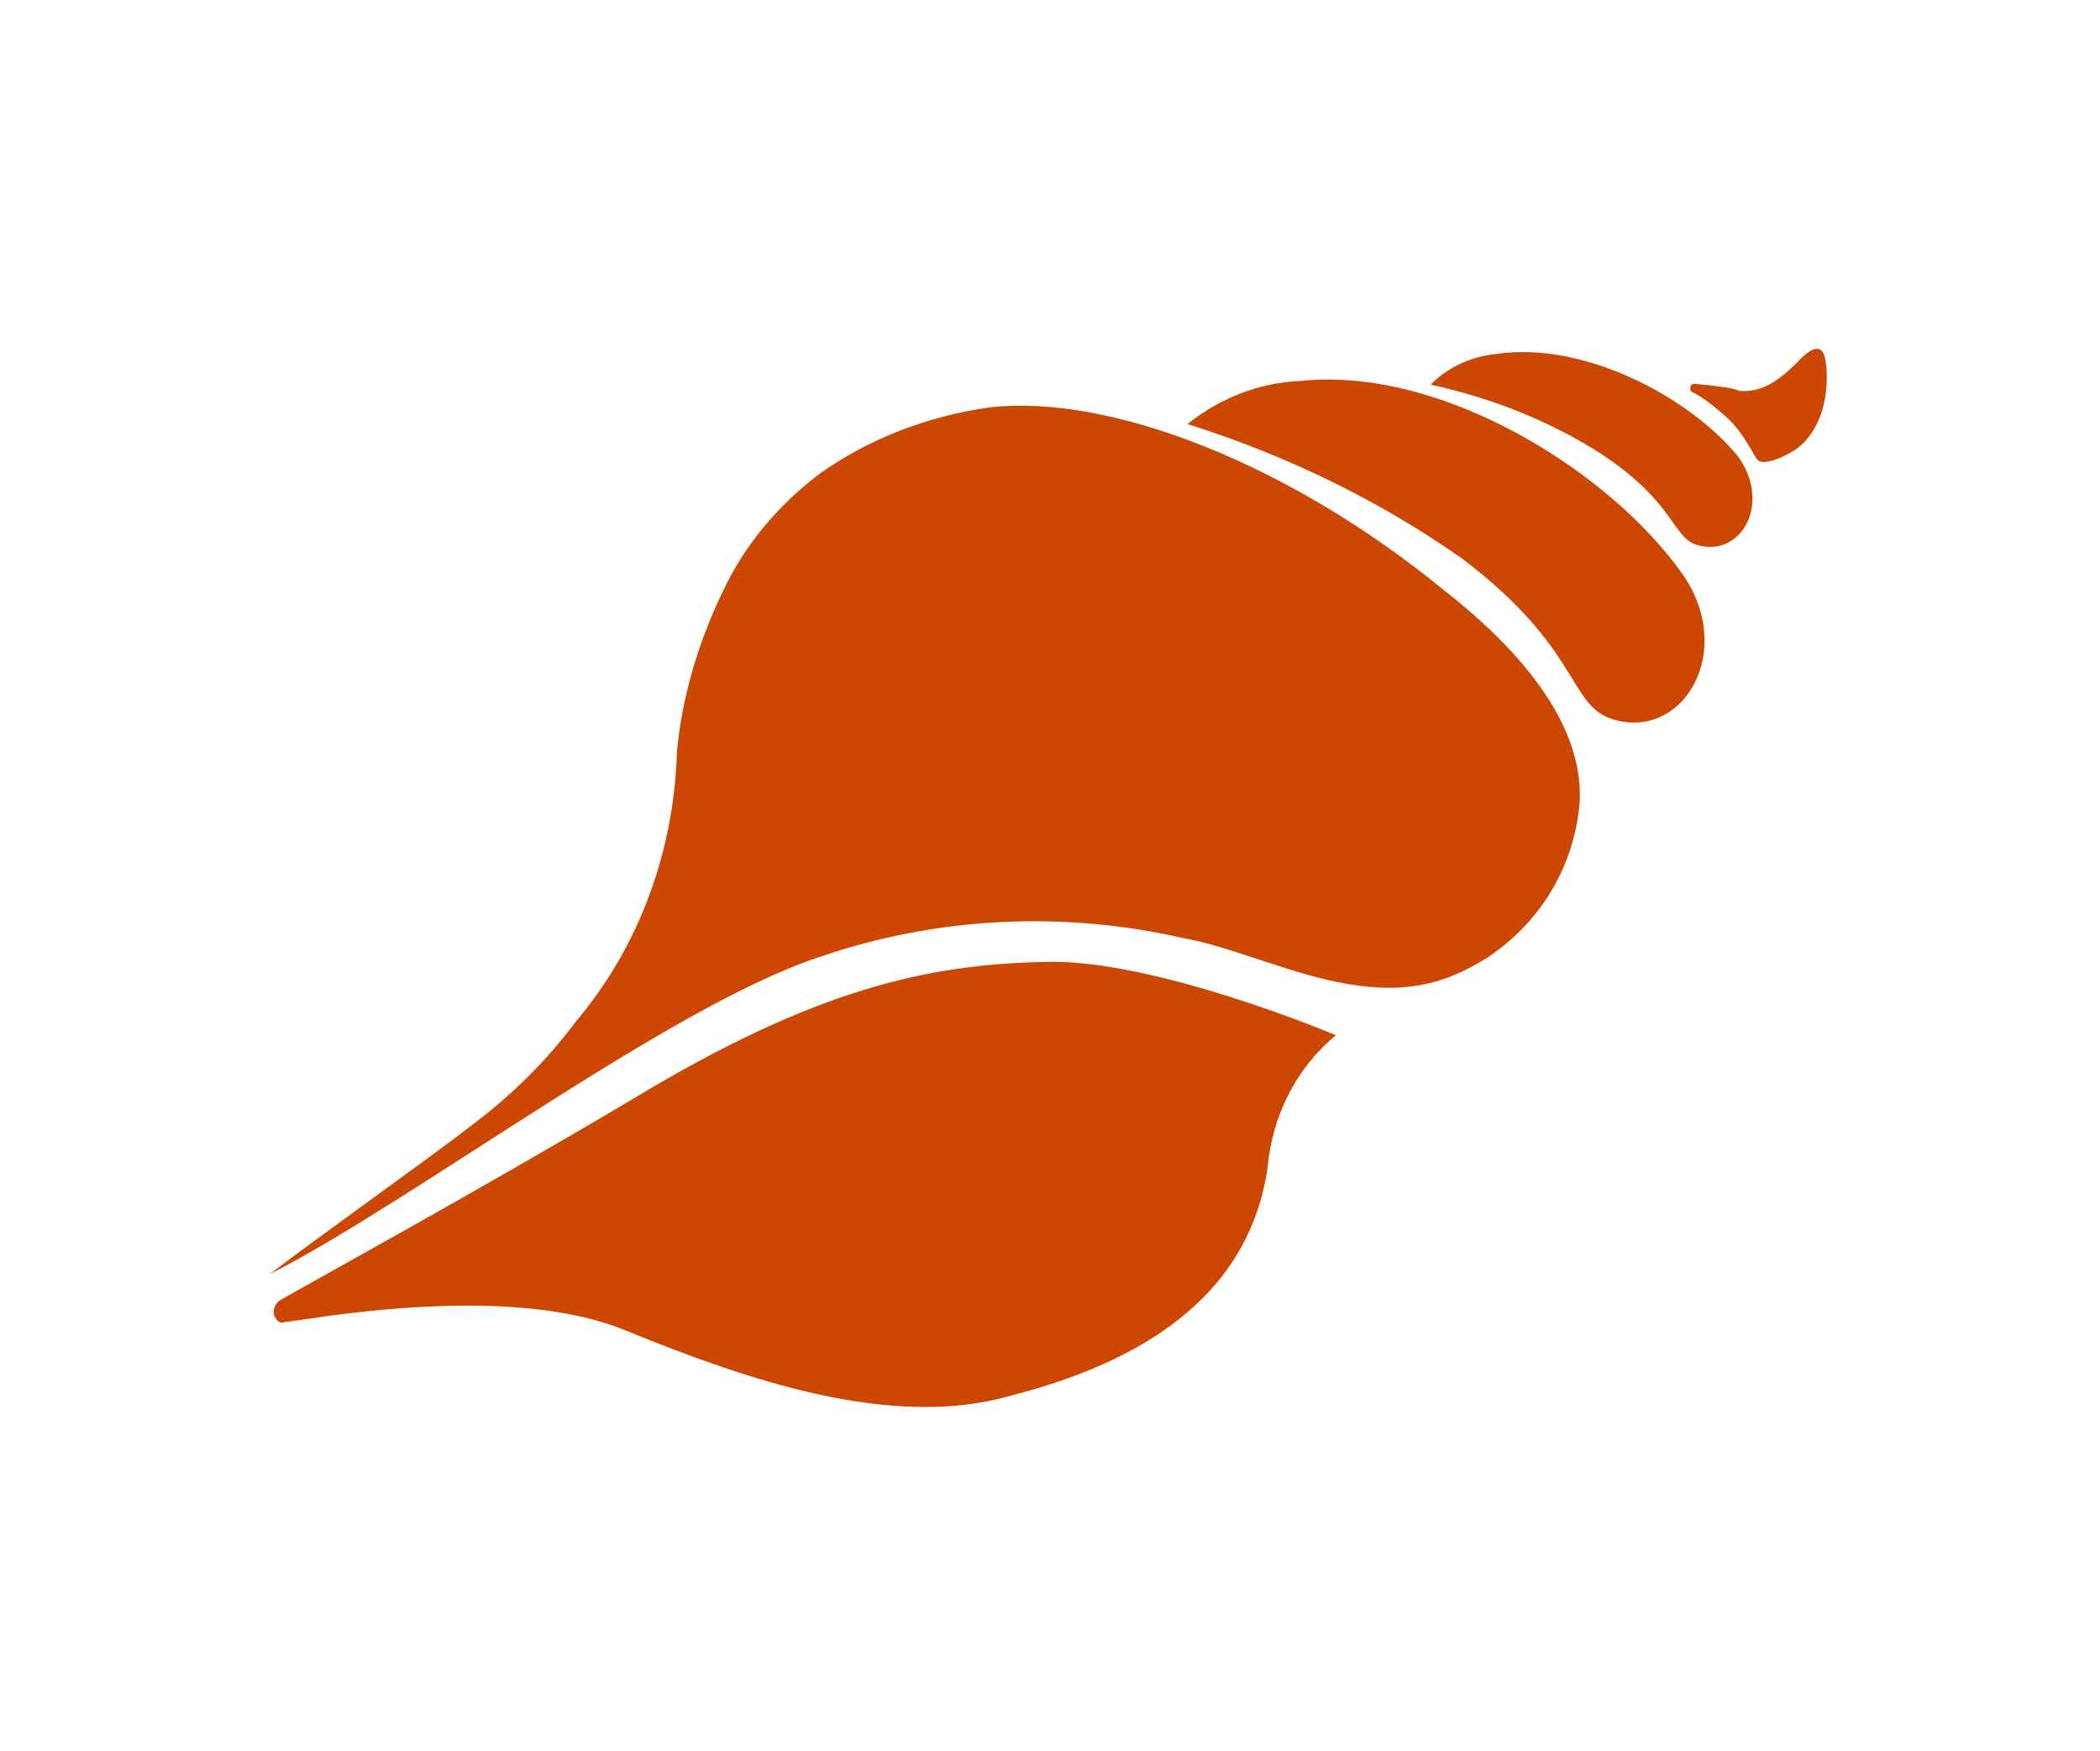 <svg xmlns="http://www.w3.org/2000/svg" xmlns:xlink="http://www.w3.org/1999/xlink" version="1.1" id="Layer_1" x="0px" y="0px" viewBox="0 0 98.5 82.1" style="enable-background:new 0 0 98.5 82.1;" xml:space="preserve" width="98.5"  height="82.1" >
<style type="text/css">
	.st0{fill:#CC4701;}
	.st1{display:none;}
	.st2{display:inline;}
	.st3{fill:#FFFFFF;}
	.st4{display:inline;fill:#FFFFFF;}
</style>
<g id="knowledge">
	<g id="Group_407" transform="translate(85.639 -11.256) rotate(60)">
		<path id="Path_445" class="st0" d="M24.7,35c3.7-1.5,8.5-2.7,11.8-0.6c2.5,1.7,4,4.4,4.2,7.4c0.1,2.8-0.6,5-3.9,8.1    c-1.5,1.4-3.1,2.7-4,3.8C28.8,58,26.1,63.3,25,69c-1.5,7.3,0.4,22.2,0,29.7c-0.3-2.1-1-9.5-1.3-11.6c-0.3-2.5-0.9-4.7-1.8-6.8    c-1.6-4.4-4.7-8-8.6-10.4c-2.1-1.5-3.9-3.4-5.4-5.6c-1.4-2-2.2-4.3-2.5-6.6c-0.3-2.9,0.2-5.9,1.3-8.6C9,43.9,16,38.3,24.7,35z"/>
		<path id="Path_446" class="st0" d="M40.3,49.8c0,0-7.4,5.6-9.8,10.1c-2.7,4.9-4.3,10.1-4.1,20c0.1,8.7-0.1,17.1-0.1,19    c0,0.3,0.3,0.6,0.5,0.6c0.1,0,0.1,0,0.2,0s0.3-0.1,0.3-0.3c0.3-0.5,3.4-9.8,8.3-13.6c4.9-3.8,10.3-8.5,11.7-14.1    c1.4-5,2.1-11.6-3.2-15.8C42.1,54.3,40.7,52.2,40.3,49.8z"/>
		<path id="Path_447" class="st0" d="M12,41.5c-0.3-1.9,0-3.9,0.9-5.6c2.7-6.1,11-10.5,16.9-11c4.4-0.3,6.7,4,4.1,6.3    c-1.6,1.4-3.6-0.4-10,2.3C19.6,35.5,15.6,38.2,12,41.5z"/>
		<path id="Path_448" class="st0" d="M16.1,30.7c-0.3-1.1-0.2-2.3,0.3-3.4c1.5-3.8,6.2-6.8,9.8-7.4c2.7-0.3,4.2,2.2,2.7,3.7    c-0.9,0.9-2.2-0.1-6,1.8C20.4,26.7,18.1,28.5,16.1,30.7z"/>
		<path id="Path_449" class="st0" d="M22.3,19.9c-0.1,0.1-0.1,0.3,0,0.3c0.1,0.1,0.2,0.1,0.3,0c0.5-0.3,1-0.5,1.6-0.7    c0.8-0.3,1.6-0.3,2.5-0.3c0.2,0,0.3-0.1,0.4-0.3c0.2-0.5,0.2-1,0.2-1.5c-0.2-1.9-2.1-3-2.9-3.3c-1-0.4-0.8,0.6-0.6,1.2    c0.3,1.2,0.4,2.1-0.2,3C23.3,18.5,22.8,19.2,22.3,19.9z"/>
	</g>
</g>
<g id="rituals" class="st1">
	<g id="Group_536" transform="translate(-149.838 -459.653)" class="st2">
		<g id="Group_533" transform="translate(149.838 495.645)">
			<path id="Path_1057" class="st3" d="M50,2.3c-4.3,7.9-12.6,12.9-21.7,12.9c-0.6,0-1.2,0-1.8-0.1c-0.2,0-0.4,0.1-0.4,0.4v0.1     c3.3,13.2,16.7,21.2,30,17.9c8.8-2.2,15.7-9.1,17.9-17.9c0.1-0.2-0.1-0.4-0.3-0.5h-0.1c-0.6,0-1.2,0.1-1.8,0.1     C62.6,15.2,54.3,10.3,50,2.3z"/>
		</g>
		<g id="Group_534" transform="translate(150.889 496.642)">
			<path id="Path_1058" class="st3" d="M45.7,2.1c-7.4,0.7-14.3,3.8-19.8,8.8c-0.2,0.2-0.2,0.5,0,0.7c0.1,0.1,0.2,0.1,0.3,0.2     c0.3,0,0.7,0,1,0c7.3,0,14.2-3.2,18.9-8.8c0.2-0.2,0.2-0.5-0.1-0.7C46,2.1,45.9,2.1,45.7,2.1z"/>
			<path id="Path_1059" class="st3" d="M70.6,11.7c0.3,0,0.7,0,1,0s0.5-0.2,0.5-0.5c0-0.1-0.1-0.3-0.2-0.4c-5.5-5-12.4-8.1-19.8-8.8     c-0.3,0-0.5,0.2-0.5,0.5c0,0.1,0,0.3,0.1,0.4C56.4,8.5,63.3,11.7,70.6,11.7z"/>
		</g>
		<g id="Group_535" transform="translate(174.107 459.653)">
			<path id="Path_1060" class="st3" d="M25.7,11.9c-2.8,2.6-6.1,10.7-6.1,15.1c0,4.1,1.2,6.9,3.3,8.8c1.6,1.4,4,1.4,5.7,0     c2.1-1.9,3.3-4.7,3.3-8.8C31.8,22.5,28.5,14.5,25.7,11.9z M26.8,34.2c-0.6,0.5-1.5,0.5-2.2,0c-1.7-1.6-2.5-3.9-2.5-7.2     c0-2.9,1.7-8,3.6-11.2C27.6,19,29.3,24,29.3,27C29.3,30.3,28.5,32.6,26.8,34.2L26.8,34.2z"/>
			<path id="Path_1061" class="st3" d="M25.9,32.2c0,0-0.1,0.1-0.2,0.1s-0.1,0-0.2-0.1c-1.3-1.2-1.9-2.9-1.9-5.5     c0-1.8,0.9-4.8,2.1-7.4c1.2,2.5,2.1,5.6,2.1,7.4C27.7,29.2,27.1,31,25.9,32.2z"/>
		</g>
	</g>
</g>
<g id="arts" class="st1">
	<path id="Path_458" class="st4" d="M57.2,37.8v-4.7h-4.7l-3.3-3.3l-3.3,3.3h-4.7v4.7l-3.3,3.3l3.3,3.3V49h4.7l3.3,3.3l3.3-3.3h4.7   v-4.7l3.3-3.3L57.2,37.8z M49.2,43c-1.1,0-2-0.9-2-2s0.9-2,2-2s2,0.9,2,2l0,0C51.2,42.1,50.3,43,49.2,43z M70.3,32.3V20H58   l-8.7-8.7L40.5,20H28.2v12.3L19.5,41l8.7,8.7V62h12.3l8.7,8.7l8.7-8.7h12.3V49.8l8.7-8.7L70.3,32.3z M68.6,42.5   c-0.5,0-0.9,0-1.3-0.1L63,46.7v6.1c0.4,0.3,0.7,0.6,1,0.9c1.4,1.4,2.2,3.1,1.9,3.9c-0.9,0.3-2.5-0.5-3.9-1.9   c-0.3-0.3-0.6-0.7-0.9-1H55L50.7,59c0.1,0.4,0.1,0.9,0.1,1.3c0,2-0.6,3.7-1.4,4.1C48.6,64,48,62.3,48,60.3c0-0.4,0-0.9,0.1-1.3   l-4.3-4.3h-6.1c-0.3,0.4-0.6,0.7-0.9,1c-1.4,1.4-3.1,2.2-3.9,1.9c-0.3-0.9,0.5-2.5,1.9-3.9c0.3-0.3,0.7-0.6,1-0.9v-6.1l-4.3-4.3   c-0.4,0.1-0.9,0.1-1.3,0.1c-2,0-3.7-0.6-4.1-1.4c0.4-0.8,2.1-1.4,4.1-1.4c0.4,0,0.9,0,1.3,0.1l4.3-4.3v-6.1c-0.4-0.3-0.7-0.6-1-0.9   c-1.4-1.4-2.2-3.1-1.9-3.9c0.9-0.3,2.5,0.5,3.9,1.9c0.3,0.3,0.6,0.7,0.9,1h6.1l4.3-4.3C48,22.8,48,22.3,48,21.9   c0-2,0.6-3.7,1.4-4.1c0.8,0.4,1.4,2.1,1.4,4.1c0,0.4,0,0.9-0.1,1.3l4.3,4.3h6.1c0.3-0.4,0.6-0.7,0.9-1c1.4-1.4,3.1-2.2,3.9-1.9   c0.3,0.9-0.5,2.5-1.9,3.9c-0.3,0.3-0.7,0.6-1,0.9v6.1l4.3,4.3c0.4-0.1,0.9-0.1,1.3-0.1c2,0,3.7,0.6,4.1,1.4   C72.3,41.9,70.7,42.5,68.6,42.5L68.6,42.5z"/>
</g>
<g id="yoga_and_meditation" class="st1">
	<g id="Group_409" transform="translate(0)" class="st2">
		<ellipse id="Ellipse_61" class="st3" cx="49.2" cy="30.6" rx="6.4" ry="6.6"/>
		<path id="Path_443" class="st3" d="M65.5,60.6h-1.6c0-0.1,0-0.2,0-0.2c-0.3-1.4-1.6-2.3-2.9-2l-11.7,2.2l-11.7-2.2    c-1.4-0.3-2.7,0.6-2.9,2c0,0.1,0,0.2,0,0.2H33c-2.7,0-4.8,2.2-4.8,4.9c0,2.6,2.2,4.8,4.8,4.8h32.5c2.7,0,4.8-2.2,4.8-4.9    C70.2,62.8,68.1,60.6,65.5,60.6L65.5,60.6z"/>
		<path id="Path_444" class="st3" d="M39.4,55.8c0,0.2,0.1,0.4,0.4,0.5l9.3,2.6c0.1,0,0.2,0,0.3,0l9.3-2.6c0.2-0.1,0.4-0.2,0.4-0.5    V51c3.2-5.4,11.8-19.9,11.8-20L60.5,16.6c-0.2-0.2-0.5-0.2-0.7-0.1l0,0l-1.2,1c-0.2,0.2-0.5,0.2-0.7-0.1c0,0-0.1-0.1-0.1-0.2    l-0.4-1.1c0-0.1-0.1-0.2-0.2-0.2l-6.1-4.1c-0.2-0.1-0.4-0.1-0.6,0V12c-0.2,0.2-0.2,0.5-0.1,0.7l0,0l3.6,3.7c0,0,0,0,0.1,0.1    l1.9,2.8c0.1,0.2,0.1,0.5-0.1,0.6c-0.2,0.2-0.2,0.5-0.1,0.7l0,0l6.7,11.1c-2.2,2.7-4.6,5.5-6.1,7.4H42c-1.6-1.9-4-4.7-6.1-7.4    l6.7-11.1c0.2-0.2,0.1-0.5-0.1-0.7c-0.2-0.2-0.2-0.4-0.1-0.6l1.9-2.8c0,0,0,0,0.1-0.1l3.6-3.7c0.2-0.2,0.2-0.5,0-0.7l0,0l-0.1-0.1    c-0.2-0.1-0.4-0.2-0.6,0L41.2,16c-0.1,0-0.2,0.1-0.2,0.2l-0.4,1.1c-0.1,0.3-0.4,0.4-0.6,0.3c-0.1,0-0.1-0.1-0.2-0.1l-1.2-1    c-0.2-0.2-0.5-0.2-0.7,0.1L27.7,31.1c-0.1,0.1,8.5,14.6,11.8,20L39.4,55.8z"/>
	</g>
</g>
</svg>